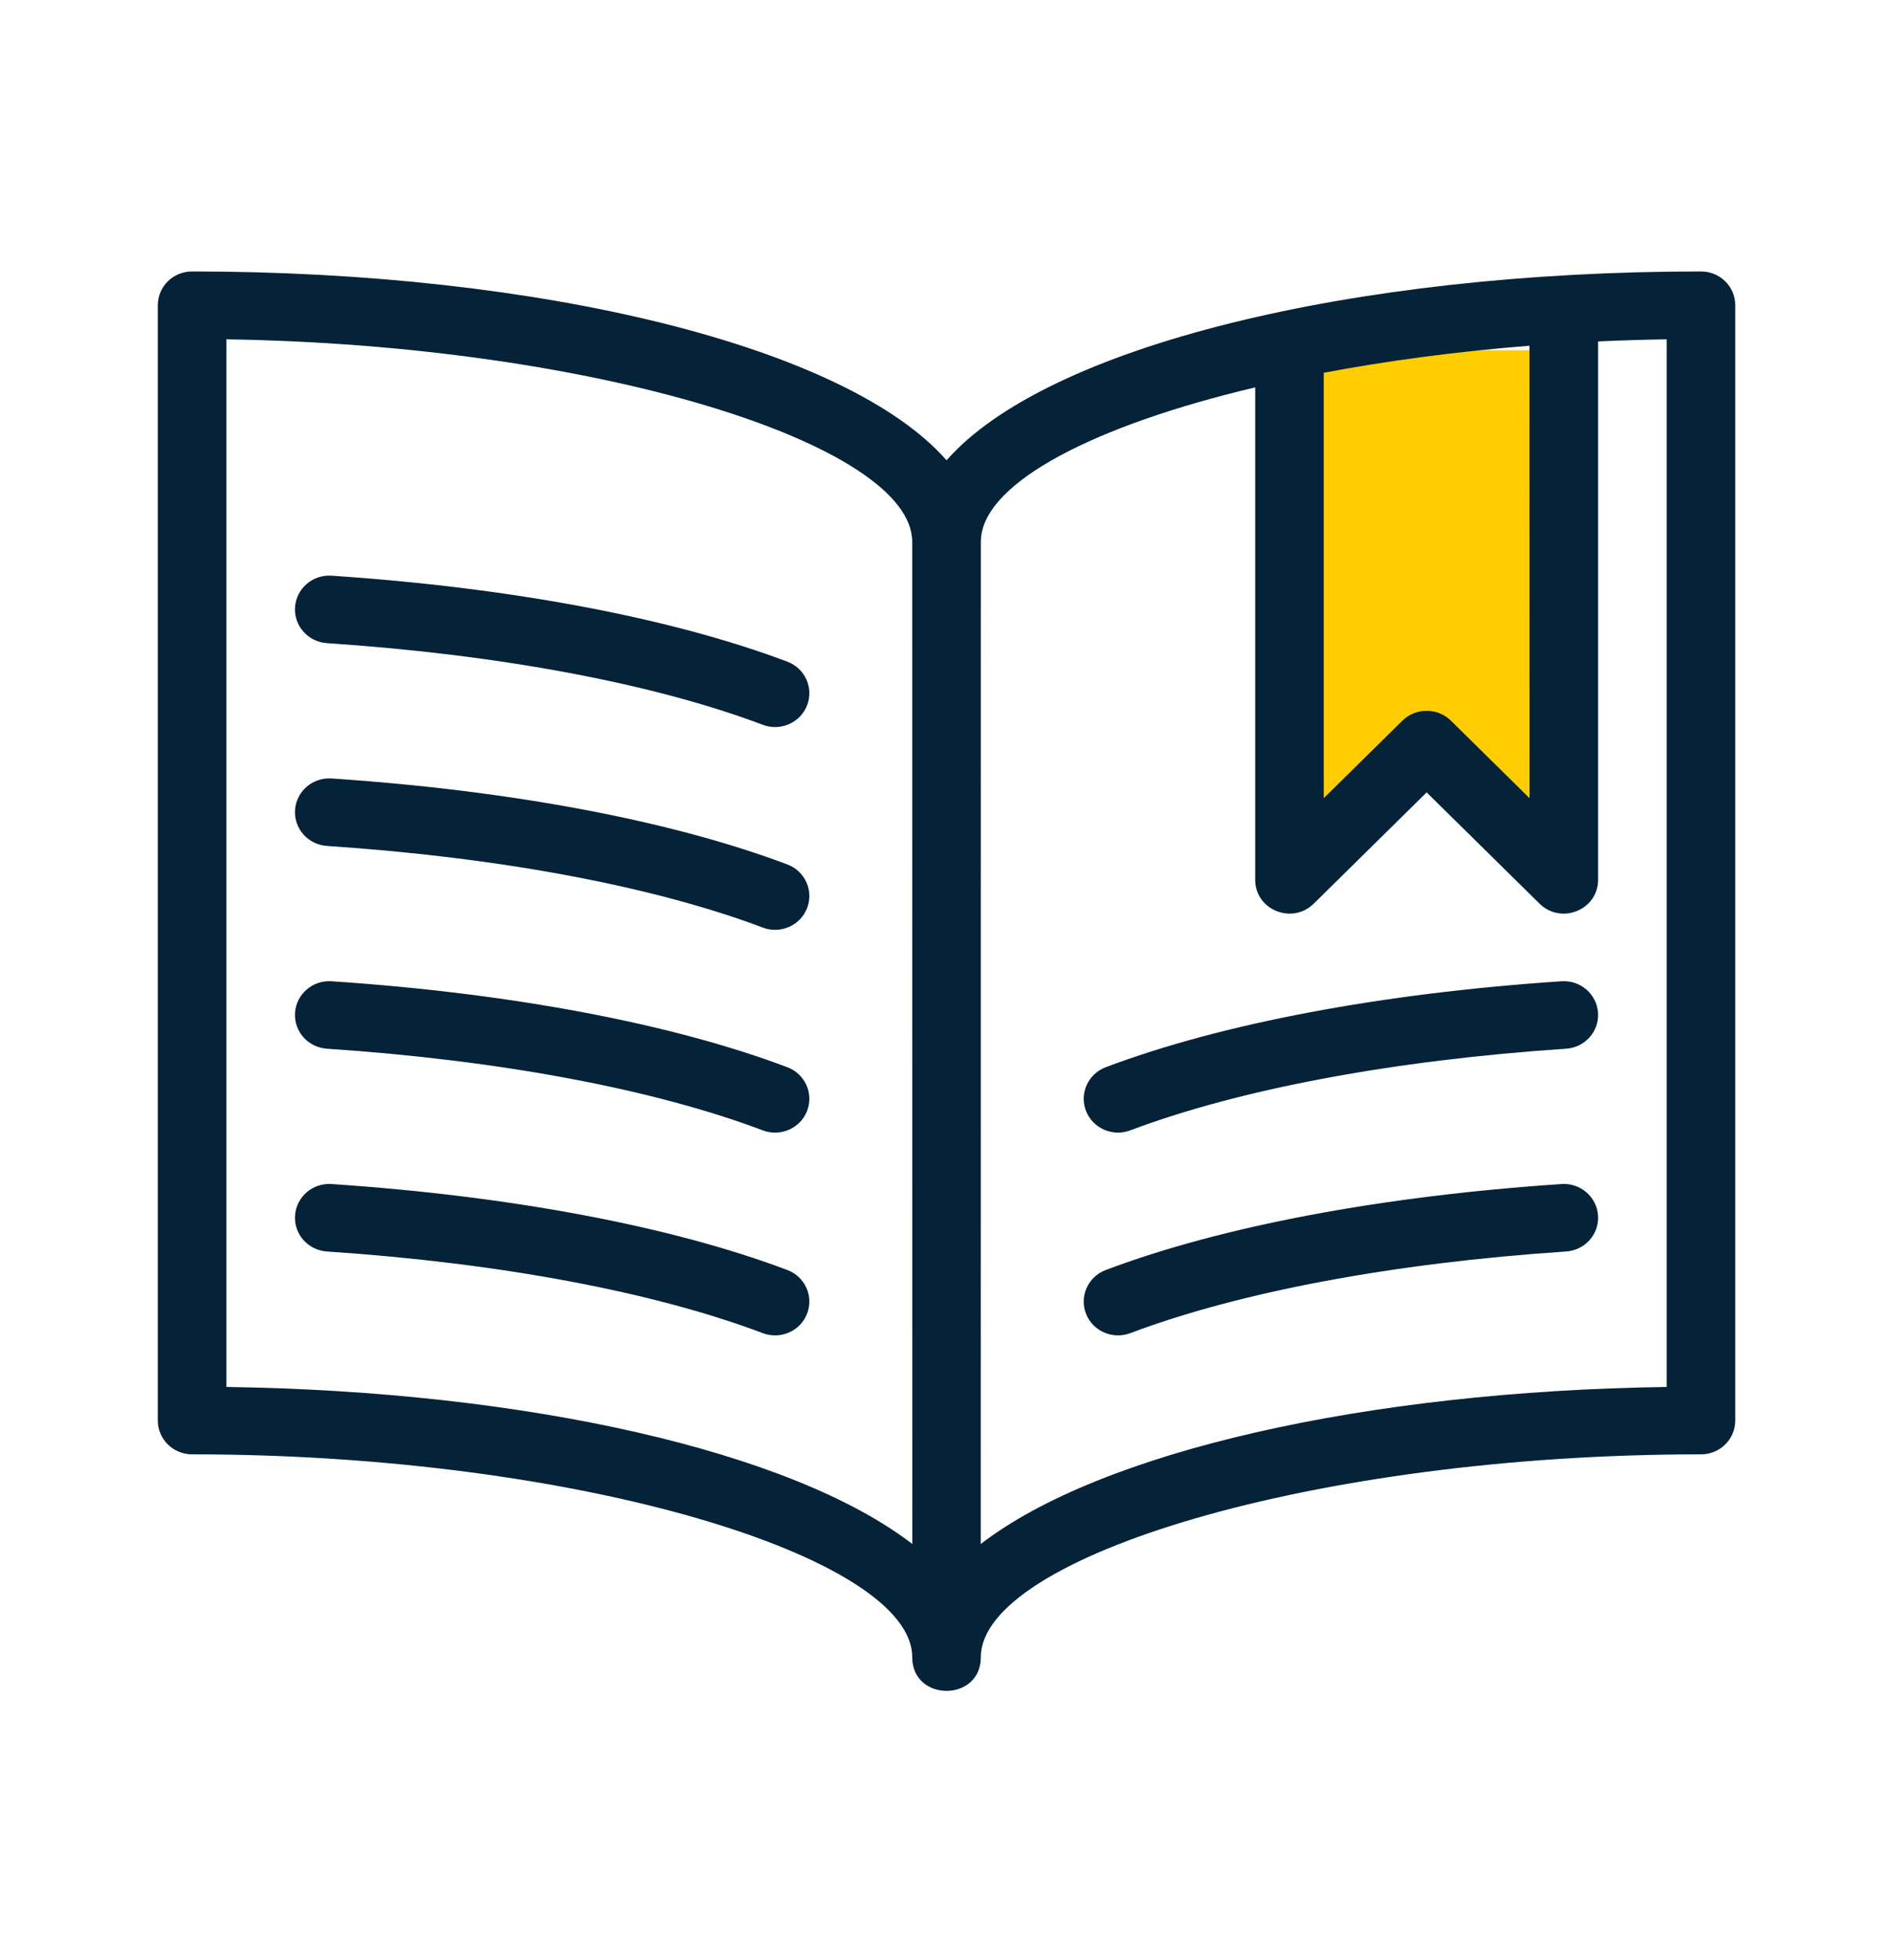 <svg width="28" height="29" viewBox="0 0 28 29" fill="none" xmlns="http://www.w3.org/2000/svg">
<path fill-rule="evenodd" clip-rule="evenodd" d="M19.25 5.182H23.333V12.765L21 11.015L19.25 12.765V5.182Z" fill="#FFCD00"/>
<path fill-rule="evenodd" clip-rule="evenodd" d="M25.16 4.016C25.44 4.016 25.667 4.239 25.667 4.516V21.016C25.667 21.292 25.44 21.516 25.16 21.516C19.433 21.516 14.508 23.038 14.508 24.516C14.508 25.182 13.493 25.182 13.493 24.516C13.493 23.039 8.568 21.516 2.841 21.516C2.561 21.516 2.334 21.292 2.334 21.016V4.516C2.334 4.239 2.561 4.016 2.841 4.016C7.997 4.016 12.523 5.125 14.001 6.81C15.479 5.125 20.004 4.016 25.16 4.016ZM3.348 5.02V20.519C7.802 20.582 11.717 21.474 13.494 22.842L13.493 8.016C13.493 6.582 8.856 5.106 3.348 5.02ZM24.653 5.02C24.311 5.025 23.972 5.036 23.638 5.051L23.638 13.016C23.638 13.461 23.092 13.684 22.772 13.369L21.102 11.723L19.432 13.369C19.112 13.684 18.566 13.461 18.566 13.016L18.566 5.731C16.178 6.297 14.589 7.128 14.511 7.952L14.508 8.016L14.507 22.842C16.284 21.474 20.199 20.582 24.653 20.519V5.02ZM4.904 17.517C7.567 17.695 9.938 18.144 11.646 18.789C11.908 18.888 12.038 19.177 11.938 19.435C11.838 19.693 11.544 19.822 11.283 19.723C9.679 19.117 7.405 18.686 4.836 18.515C4.556 18.496 4.345 18.258 4.364 17.982C4.383 17.706 4.625 17.498 4.904 17.517ZM23.097 17.517C23.376 17.498 23.618 17.706 23.637 17.982C23.656 18.258 23.445 18.496 23.165 18.515C20.597 18.686 18.324 19.117 16.718 19.723C16.457 19.822 16.163 19.692 16.063 19.435C15.963 19.177 16.094 18.888 16.355 18.789C18.065 18.143 20.435 17.695 23.097 17.517ZM4.904 14.517C7.567 14.695 9.938 15.144 11.646 15.789C11.908 15.888 12.038 16.177 11.938 16.435C11.838 16.693 11.544 16.822 11.283 16.723C9.679 16.117 7.405 15.686 4.836 15.515C4.556 15.496 4.345 15.258 4.364 14.982C4.383 14.707 4.625 14.498 4.904 14.517ZM23.097 14.517C23.376 14.498 23.618 14.707 23.637 14.982C23.656 15.258 23.445 15.496 23.165 15.515C20.597 15.686 18.324 16.117 16.718 16.723C16.457 16.822 16.163 16.692 16.063 16.435C15.963 16.177 16.094 15.888 16.355 15.789C18.065 15.143 20.435 14.695 23.097 14.517ZM4.904 11.517C7.567 11.695 9.938 12.144 11.646 12.789C11.908 12.888 12.038 13.177 11.938 13.435C11.838 13.693 11.544 13.822 11.283 13.723C9.679 13.117 7.405 12.686 4.836 12.515C4.556 12.496 4.345 12.258 4.364 11.982C4.383 11.707 4.625 11.498 4.904 11.517ZM19.58 5.515L19.58 11.809L20.743 10.662C20.942 10.467 21.263 10.467 21.461 10.662L22.624 11.809L22.623 5.115C21.54 5.201 20.515 5.338 19.58 5.515ZM4.904 8.517C7.567 8.695 9.938 9.144 11.646 9.789C11.908 9.888 12.038 10.177 11.938 10.435C11.838 10.693 11.544 10.822 11.283 10.723C9.679 10.117 7.405 9.686 4.836 9.515C4.556 9.496 4.345 9.258 4.364 8.982C4.383 8.707 4.625 8.498 4.904 8.517Z" fill="#042238"/>
</svg>
